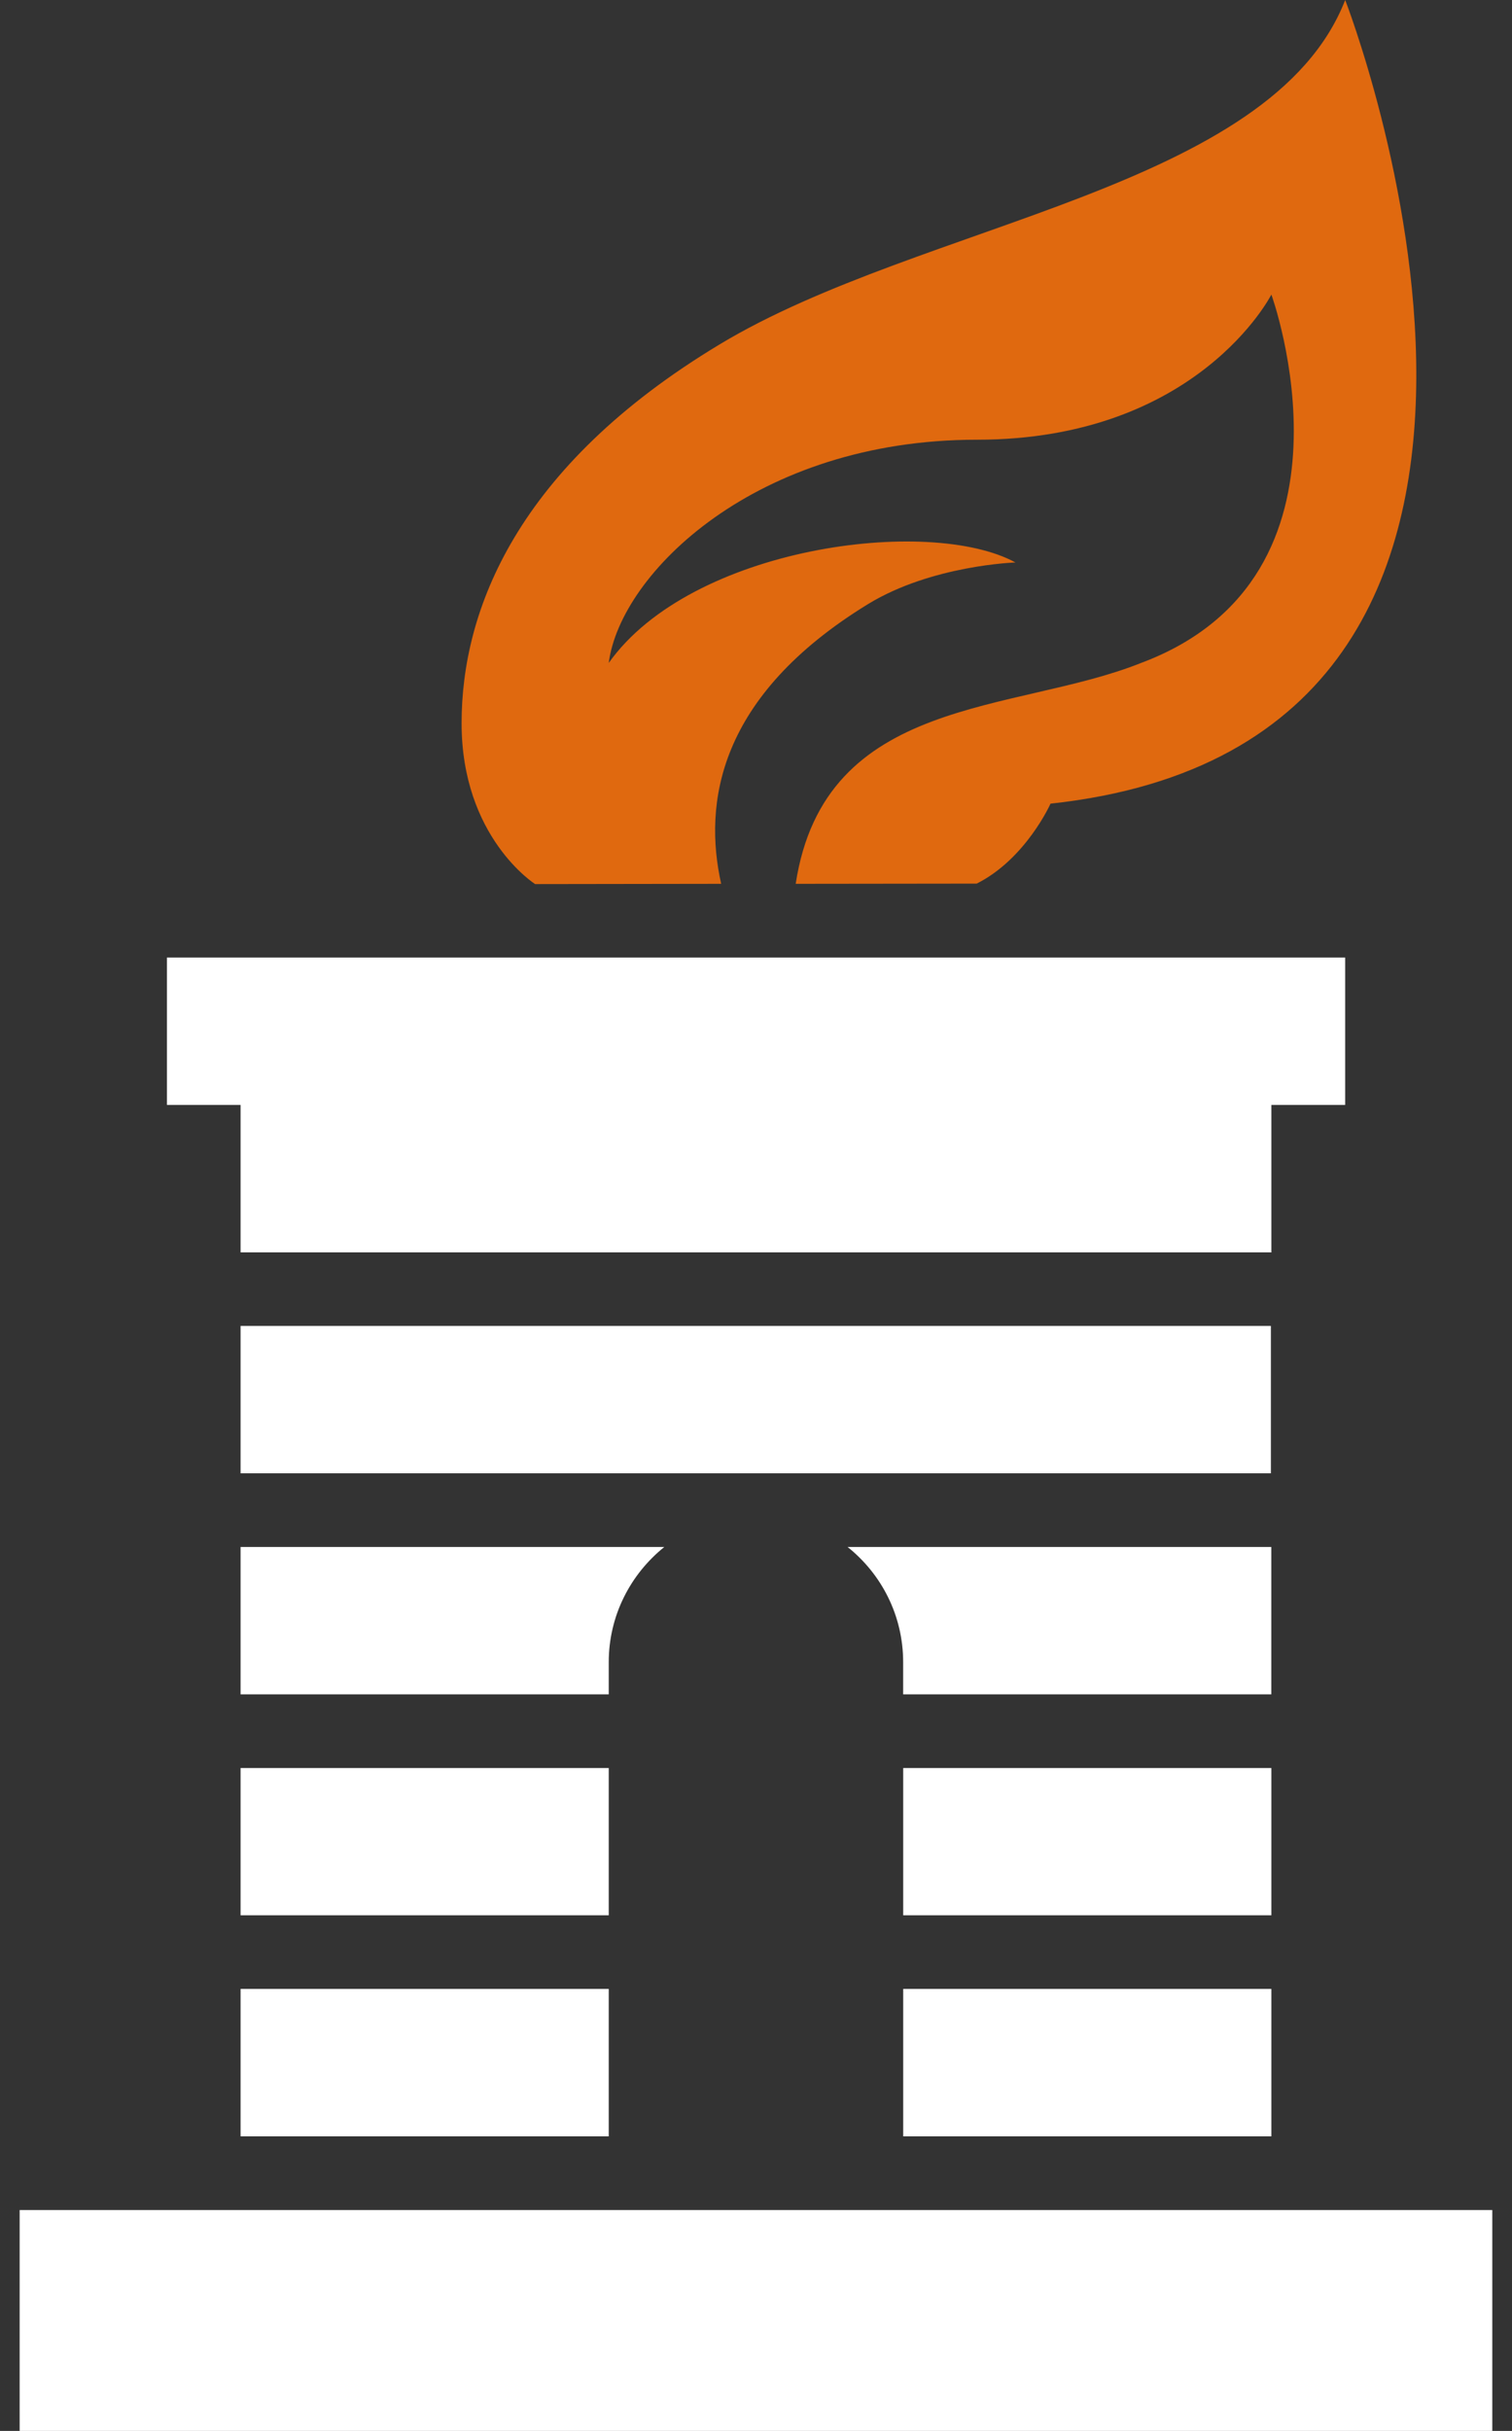 <?xml version="1.0" encoding="utf-8"?>
<!-- Generator: Adobe Illustrator 16.2.0, SVG Export Plug-In . SVG Version: 6.00 Build 0)  -->
<!DOCTYPE svg PUBLIC "-//W3C//DTD SVG 1.1//EN" "http://www.w3.org/Graphics/SVG/1.1/DTD/svg11.dtd">
<svg version="1.1" id="レイヤー_1" xmlns="http://www.w3.org/2000/svg" xmlns:xlink="http://www.w3.org/1999/xlink" x="0px"
	 y="0px" width="28px" height="45px" viewBox="0 0 28 45" enable-background="new 0 0 28 45" xml:space="preserve">
<rect x="0" y="0" width="28" height="45" fill="#333333" stroke="none"/>
<g>
	<g>
		<g>
			<g>
				<g>
					<path fill="#E0690F" d="M24.911,0c-1.367,3.511-7.823,4.108-11.584,6.375c-3.768,2.268-4.779,4.933-4.779,7.012
						c0,2.117,1.362,2.979,1.362,2.979l3.445-0.005c-0.331-1.484-0.069-3.47,2.721-5.179c1.181-0.721,2.729-0.77,2.729-0.77
						c-1.601-0.869-6.005-0.291-7.532,1.86C11.487,10.614,14,8.14,18.087,8.14c4.097,0,5.457-2.687,5.457-2.687
						s1.896,5.21-2.415,6.82c-2.346,0.938-5.858,0.591-6.394,4.088l3.352-0.004c0.911-0.457,1.367-1.48,1.367-1.48
						C30.241,13.711,24.911,0,24.911,0z"/>
					<rect x="4.455" y="36.818" fill="#FFFFFF" width="6.818" height="2.729"/>
					<rect x="4.455" y="32.729" fill="#FFFFFF" width="6.818" height="2.726"/>
					<rect x="16.726" y="36.818" fill="#FFFFFF" width="6.818" height="2.729"/>
					<rect x="0.364" y="40.911" fill="#FFFFFF" width="27.271" height="4.089"/>
					<rect x="16.726" y="32.729" fill="#FFFFFF" width="6.818" height="2.726"/>
					<rect x="4.455" y="24.545" fill="#FFFFFF" width="19.08" height="2.728"/>
					<polygon fill="#FFFFFF" points="23.544,20.454 24.911,20.454 24.911,17.726 3.091,17.726 3.091,20.454 4.455,20.454 
						4.455,23.176 4.455,23.183 23.548,23.183 23.544,23.176 					"/>
					<path fill="#FFFFFF" d="M15.696,28.637c0.628,0.501,1.029,1.269,1.029,2.132v0.596h6.818v-2.728H15.696z M12.302,28.637H4.455
						v2.728h6.818v-0.596C11.273,29.905,11.678,29.138,12.302,28.637z"/>
				</g>
			</g>
		</g>
	</g>
</g>
</svg>
